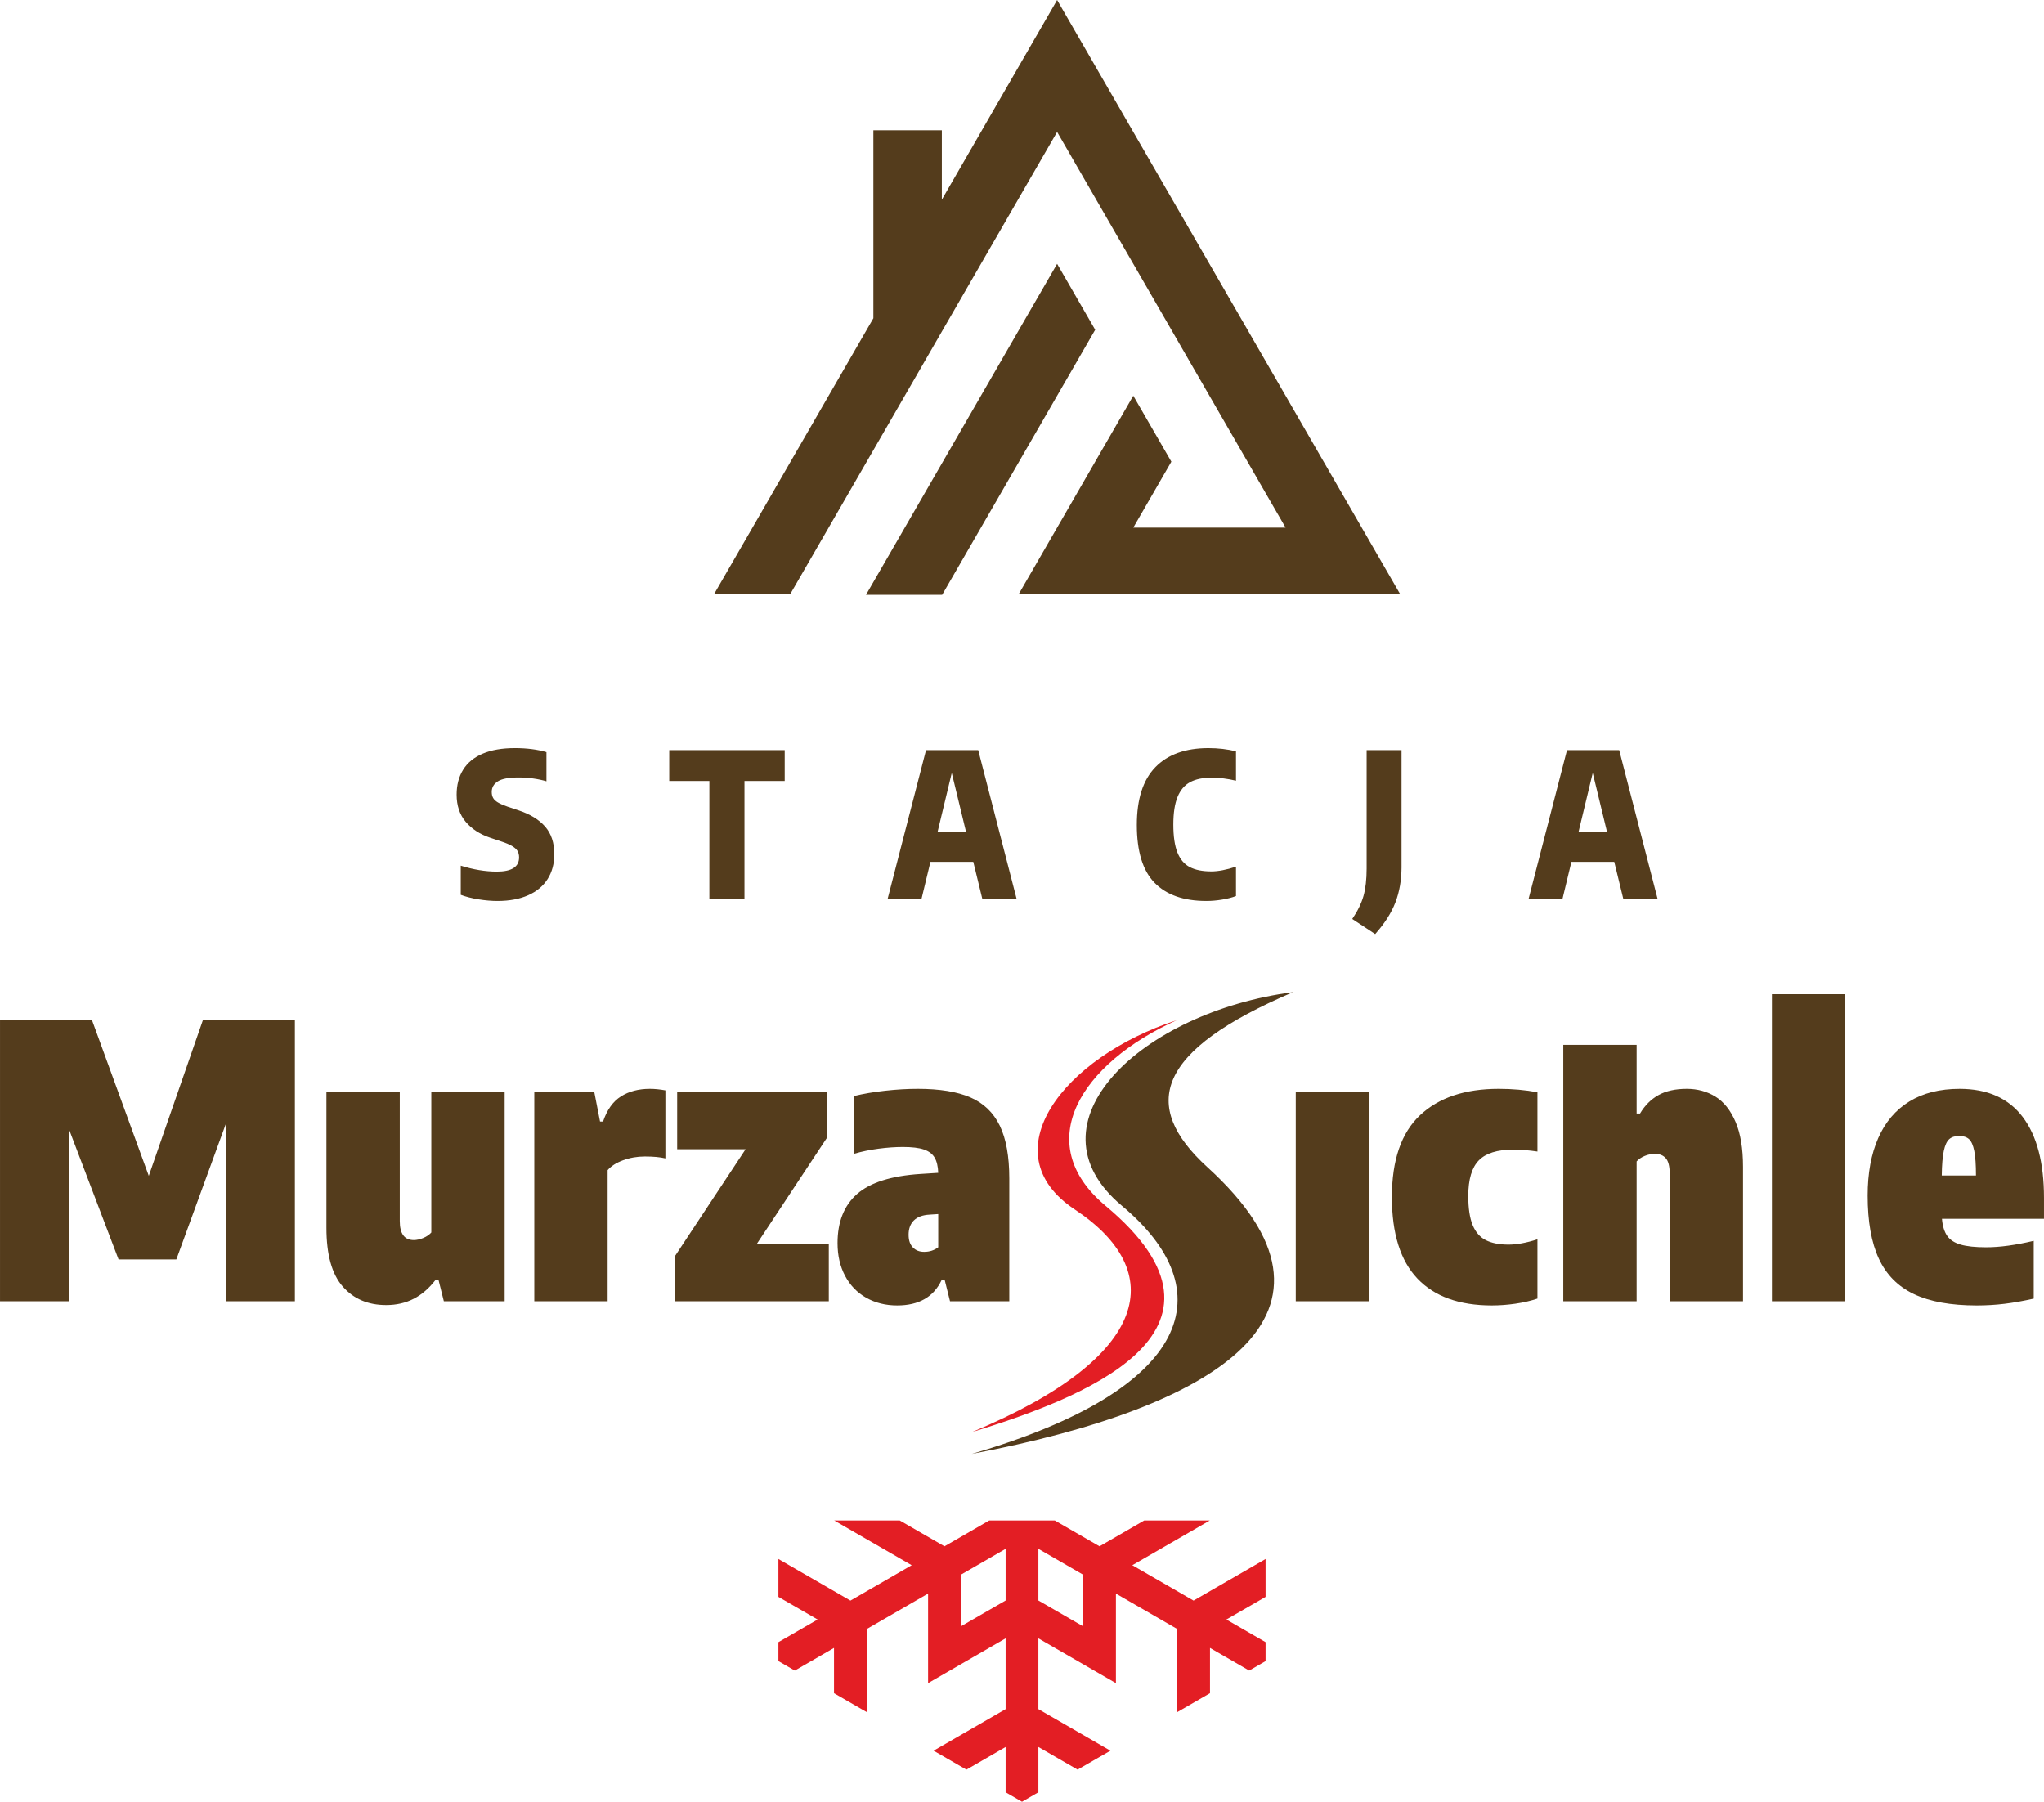<?xml version="1.0" encoding="UTF-8"?>
<!DOCTYPE svg PUBLIC "-//W3C//DTD SVG 1.1//EN" "http://www.w3.org/Graphics/SVG/1.1/DTD/svg11.dtd">
<!-- Creator: CorelDRAW 2019 (64-Bit) -->
<svg xmlns="http://www.w3.org/2000/svg" xml:space="preserve" width="46.376mm" height="40.879mm" version="1.1" style="shape-rendering:geometricPrecision; text-rendering:geometricPrecision; image-rendering:optimizeQuality; fill-rule:evenodd; clip-rule:evenodd"
viewBox="0 0 14540.76 12817.38"
 xmlns:xlink="http://www.w3.org/1999/xlink"
 xmlns:xodm="http://www.corel.com/coreldraw/odm/2003">
 <defs>
  <style type="text/css">
   <![CDATA[
    .fil2 {fill:#543C1C}
    .fil0 {fill:#E31E24;fill-rule:nonzero}
    .fil1 {fill:#543C1C;fill-rule:nonzero}
   ]]>
  </style>
 </defs>
 <g id="Warstwa_x0020_1">
  <path class="fil0" d="M7037.22 10816.39l-318.31 183.8 -318.34 -183.8 -466.39 0 551.52 318.43 -435.79 251.62 -512.36 -295.83 0 269.49 278.99 161.07 -278.99 161.1 0 134.67 116.57 67.29 278.9 -161 0 322.04 233.37 134.73 0 -591.5 435.95 -251.71 0 636.9 551.49 -318.46 0 503.36 -512.23 295.73 233.37 134.76 278.86 -161 0 321.98 116.61 67.35 116.61 -67.35 0 -322.13 278.96 161.07 233.4 -134.73 -512.36 -295.79 0 -503.2 551.52 318.43 0 -636.9 435.92 251.71 0 591.46 233.37 -134.76 0 -321.98 278.83 160.97 116.54 -67.25 0 -134.73 -278.9 -161.03 278.9 -161 0 -269.49 -512.26 295.76 -435.79 -251.62 551.52 -318.43 -466.39 0 -318.34 183.8 -318.31 -183.8 -466.42 0zm116.61 569.55l-318.31 183.77 0 -367.56 318.31 -183.77 0 367.56zm233.21 -367.56l318.31 183.77 0 367.56 -318.31 -183.77 0 -367.56z"/>
  <path class="fil1" d="M13937.88 8081.06c-30.6,0 -54.49,7.68 -71.61,23.01 -17.12,15.3 -29.76,43.24 -38.31,83.78 -8.56,40.57 -13.51,98.67 -14.39,174.39l243.28 0c0,-75.72 -4.04,-133.82 -12.17,-174.39 -8.09,-40.54 -20.25,-68.48 -36.94,-83.78 -16.68,-15.33 -40.1,-23.01 -69.86,-23.01zm602.88 589.33l-725.85 0c4.48,52.3 17.12,92.84 37.37,121.65 20.29,28.85 52.27,49.57 95.98,62.18 43.71,12.64 104.1,18.94 181.57,18.94 96.41,0 209.07,-15.33 337.9,-45.97l0 410.93c-75.69,17.12 -145.04,29.25 -208.13,36.94 -63.08,7.65 -128.87,11.7 -197.34,11.7 -184.74,0 -333.86,-27.03 -447.39,-81.08 -113.53,-54.09 -196.43,-138.3 -249.17,-252.31 -52.71,-114 -79.29,-263.12 -79.29,-447.86 0,-159.5 25.24,-296.01 75.25,-409.55 50.01,-113.53 123.91,-200.51 221.67,-260.43 97.76,-59.92 216.72,-89.64 357.28,-89.64 198.22,0 347.84,66.69 448.74,200.04 100.93,133.35 151.41,325.3 151.41,575.82l0 148.65zm-1935.58 586.64l0 -2184.29 521.73 0 0 2184.29 -521.73 0zm-1484.12 -1823.9l521.73 0 0 488.47 24.33 0c34.24,-57.66 77.95,-101.37 131.12,-131.12 53.15,-29.72 120.27,-44.59 201.39,-44.59 75.69,0 143.73,18.47 203.65,55.4 59.92,36.94 107.67,96.88 143.26,179.78 35.62,82.9 53.18,189.22 53.18,318.97l0 956.99 -521.73 0 0 -908.33c0,-51.36 -9,-87.82 -27.5,-109.02 -18.47,-21.16 -44.59,-31.54 -77.92,-31.54 -23.45,0 -47.31,4.95 -71.64,14.86 -24.33,9.91 -43.71,22.98 -58.13,39.22l0 994.8 -521.73 0 0 -1823.9zm-508.22 1853.63c-231.58,0 -407.76,-63.52 -528.98,-190.57 -121.18,-127.05 -182.01,-320.35 -182.01,-579.86 0,-263.12 66.69,-457.3 200.04,-582.56 133.35,-125.26 319.91,-187.87 559.61,-187.87 97.29,0 189.22,8.12 275.73,24.33l0 421.71c-60.36,-9.03 -118.05,-13.51 -173.01,-13.51 -112.66,0 -193.74,25.21 -243.75,76.13 -50.01,50.92 -75.25,135.61 -75.25,253.65 0,87.42 10.38,156.36 31.1,206.81 20.69,50.48 51.8,86.07 93.25,107.23 41.45,21.16 95.5,31.98 162.19,31.98 58.57,0 127.08,-12.6 205.46,-37.81l0 421.71c-48.66,16.21 -101.37,28.34 -158.15,36.46 -56.78,8.12 -112.19,12.17 -166.24,12.17zm-1394.91 -29.72l0 -1486.81 524.46 0 0 1486.81 -524.46 0z"/>
  <path class="fil1" d="M6574.43 8905.58c37.84,0 71.21,-10.82 100.02,-32.42l0 -236.54 -62.18 4.04c-48.63,2.7 -85.6,16.24 -110.84,41.01 -25.24,24.77 -37.84,59.01 -37.84,102.28 0,39.63 10.38,69.83 30.66,90.55 20.25,20.73 46.84,31.07 80.17,31.07zm-45.93 -1159.7c155.86,0 281.12,20.25 375.28,61.27 94.19,41.01 163.57,108.14 208.63,200.95 45.06,92.81 67.57,218.07 67.57,375.75l0 873.18 -421.71 0 -37.84 -151.41 -21.6 0c-56.78,120.78 -162.19,181.13 -316.33,181.13 -82.87,0 -156.3,-18.47 -220.76,-54.96 -64.43,-36.46 -114.41,-88.29 -150.03,-155.42 -35.59,-67.16 -53.58,-144.64 -53.58,-232.96 0,-151.38 46.37,-268.08 139.18,-349.6 92.84,-81.55 242.87,-128.87 450.12,-142.38l127.05 -8.12c-1.79,-45.97 -10.35,-81.99 -25.68,-108.11 -15.3,-26.15 -40.54,-45.53 -76.13,-57.69 -35.59,-12.17 -85.63,-18.03 -149.59,-18.03 -54.05,0 -111.71,4.04 -173.48,12.17 -61.7,8.12 -120.27,20.29 -175.24,36.5l0 -410.9c66.69,-16.21 140.56,-28.85 221.67,-37.84 81.08,-9.03 158.59,-13.51 232.49,-13.51zm-1146.21 1105.64l513.64 0 0 405.5 -1092.16 0 0 -324.39 500.13 -756.92 -486.62 0 0 -405.5 1065.13 0 0 324.39 -500.13 756.92zm-1581.41 -1081.31l427.11 0 40.54 208.13 21.63 0c27.91,-82.9 70.26,-142.38 127.05,-178.41 56.78,-36.03 125.26,-54.05 205.46,-54.05 34.24,0 71.17,3.61 110.81,10.82l0 483.89c-37.81,-9.03 -86.47,-13.51 -145.95,-13.51 -54.96,0 -106.79,9 -155.45,27.03 -48.66,18.03 -85.16,41.45 -109.49,70.26l0 932.66 -521.7 0 0 -1486.81zm-1054.31 1513.84c-128.87,0 -231.58,-44.15 -308.62,-132 -77.04,-87.85 -115.79,-226.63 -115.79,-416.79l0 -965.05 521.73 0 0 916.39c0,90.14 33.33,135.2 100.02,135.2 20.73,0 43.27,-4.95 67.13,-14.89 23.89,-9.91 42.8,-22.95 57.22,-39.19l0 -997.5 521.76 0 0 1486.81 -432.56 0 -37.84 -151.41 -21.63 0c-45.93,59.48 -97.73,104.1 -155.42,133.82 -57.66,29.76 -123,44.62 -195.99,44.62zm-1302.98 -2027.48l654.2 0 0 2000.46 -492.01 0 0 -1259.75 -351.45 962.38 -410.9 0 -351.42 -923.19 0 1220.55 -492.01 0 0 -2000.46 654.2 0 404.15 1108.37 385.22 -1108.37z"/>
  <path class="fil2" d="M8589.75 8303.61c1141.26,1039.39 77.98,1706.98 -1676.69,2039.4 1586.33,-463.13 1784.65,-1166.59 1067.61,-1765.65 -704.37,-588.45 143.6,-1379.21 1218.14,-1519.3 -973.01,415.19 -1092.53,805.24 -609.05,1245.54z"/>
  <path class="fil0" d="M6913.4 10188.15c1290.25,-537.69 1391.18,-1147.56 732.37,-1584.14 -608.33,-403.09 -80.2,-1084.7 724.81,-1346.28 -678.69,306.05 -1042.68,871.46 -506.28,1319.63 1083.13,904.91 -192.04,1377.7 -950.91,1610.79z"/>
  <path class="fil1" d="M3540.29 6409.44c-42.92,0 -88.26,-3.79 -135.95,-11.44 -47.69,-7.62 -89.92,-18.37 -126.61,-32.2l0 -207.47c90.14,28.12 175.74,42.2 256.82,42.2 105.41,0 158.12,-33.64 158.12,-100.87 0,-17.65 -3.57,-32.92 -10.97,-45.56 -7.4,-12.64 -20.25,-24.33 -38.63,-35.3 -18.37,-10.94 -44.37,-21.95 -77.73,-32.89l-78.73 -26.46c-73.43,-24.83 -131.37,-62.77 -174.08,-113.56 -42.7,-50.76 -64.18,-114.94 -64.18,-192.67 0,-68.7 15.52,-127.83 46.28,-177.43 30.79,-49.63 77.04,-87.76 139.06,-114.25 61.99,-26.46 138.55,-39.57 229.64,-39.57 41.51,0 81.8,2.38 120.68,7.37 38.88,5.05 73.21,12.2 103.28,21.26l0 207.47c-28.63,-8.59 -60.11,-15.27 -94.69,-20.04 -34.58,-4.77 -69.42,-7.15 -104.22,-7.15 -68.67,0 -117.58,9.06 -146.67,27.43 -29.1,18.34 -43.64,43.61 -43.64,75.59 0,16.68 3.35,30.76 9.78,42.45 6.43,11.66 17.65,22.39 33.64,31.92 15.99,9.56 38.63,19.56 68.2,30.07l79.42 26.46c82.05,27.22 144.98,65.59 188.66,115.45 43.64,49.82 65.34,115.41 65.34,196.5 0,67.76 -15.74,126.67 -47.47,176.71 -31.73,50.1 -77.98,88.51 -138.55,115.45 -60.58,26.93 -132.85,40.54 -216.78,40.54zm1506.1 -14.3l0 -839.26 -285.48 0 0 -219.64 821.35 0 0 219.64 -286.2 0 0 839.26 -249.67 0zm1941.82 0l-64.4 -264.03 -304.79 0 -63.65 264.03 -241.14 0 273.35 -1058.89 371.3 0 273.31 1058.89 -243.97 0zm-319.09 -474.36l203.9 0 -102.31 -422.12 -101.59 422.12zm1912.51 488.65c-161.22,0 -283.82,-43.14 -368,-129.27 -84.19,-86.07 -126.39,-223.21 -126.39,-411.62 0,-183.64 44.12,-320.78 132.09,-411.15 88.01,-90.39 213.71,-135.45 377.32,-135.45 69.64,0 134.95,7.65 196.03,22.89l0 208.91c-59.6,-14.33 -117.83,-21.48 -174.58,-21.48 -61.52,0 -112.09,10.5 -151.66,31.73 -39.6,21.23 -69.42,56.28 -89.45,105.19 -20.04,48.88 -30.07,114.47 -30.07,196.5 0,84.44 9.81,150.94 29.38,199.6 19.53,48.66 48.88,82.99 87.98,103.28 39.13,20.25 90.14,30.51 153.1,30.51 48.66,0 107.07,-11.19 175.3,-33.61l0 208.91c-27.18,10.5 -59.89,18.84 -98.04,25.3 -38.16,6.4 -75.81,9.75 -113,9.75zm1038.17 128.08c38.63,-56.75 65.34,-111.62 80.14,-164.33 14.77,-52.71 22.17,-117.58 22.17,-194.83l0 -842.11 248.26 0 0 834.96c-0.47,91.08 -15.02,173.86 -43.61,248.48 -28.63,74.65 -76.6,149.78 -143.82,225.15l-163.14 -107.33zm1928.25 -142.38l-64.4 -264.03 -304.79 0 -63.65 264.03 -241.14 0 273.35 -1058.89 371.3 0 273.31 1058.89 -243.97 0zm-319.12 -474.36l203.93 0 -102.31 -422.12 -101.62 422.12z"/>
  <path class="fil1" d="M6707.46 4222.87l270.87 -469.21 270.87 -469.18 270.99 -469.28 270.84 -469.15 -270.84 -469.18 -270.99 469.18 -270.87 469.15 -270.87 469.28 -270.87 469.18 -270.99 469.21 -4.92 8.78 541.71 0 5.08 -8.78zm-494.45 -3295.95l487.12 0 0 493.39 7.34 -12.7 270.87 -469.18 270.87 -469.28 270.99 -469.15 270.84 469.15 270.99 469.28 270.87 469.18 270.87 469.25 270.96 469.18 270.87 469.15 270.87 469.28 270.87 469.18 270.99 469.21 -2709.12 0 270.99 -469.21 270.84 -469.18 270.99 -469.28 270.87 469.28 -270.87 469.18 1083.57 0 -270.87 -469.18 -270.96 -469.28 -270.87 -469.15 -270.87 -469.18 -270.99 -469.25 -270.84 -469.18 -270.99 469.18 -270.87 469.25 -270.87 469.18 -270.87 469.15 -270.99 469.28 -270.84 469.18 -270.93 469.21 -541.8 0 270.93 -469.21 270.87 -469.18 270.93 -469.28 270.84 -469.15 47.41 -82.05 0 -1337.07z"/>
 </g>
</svg>

